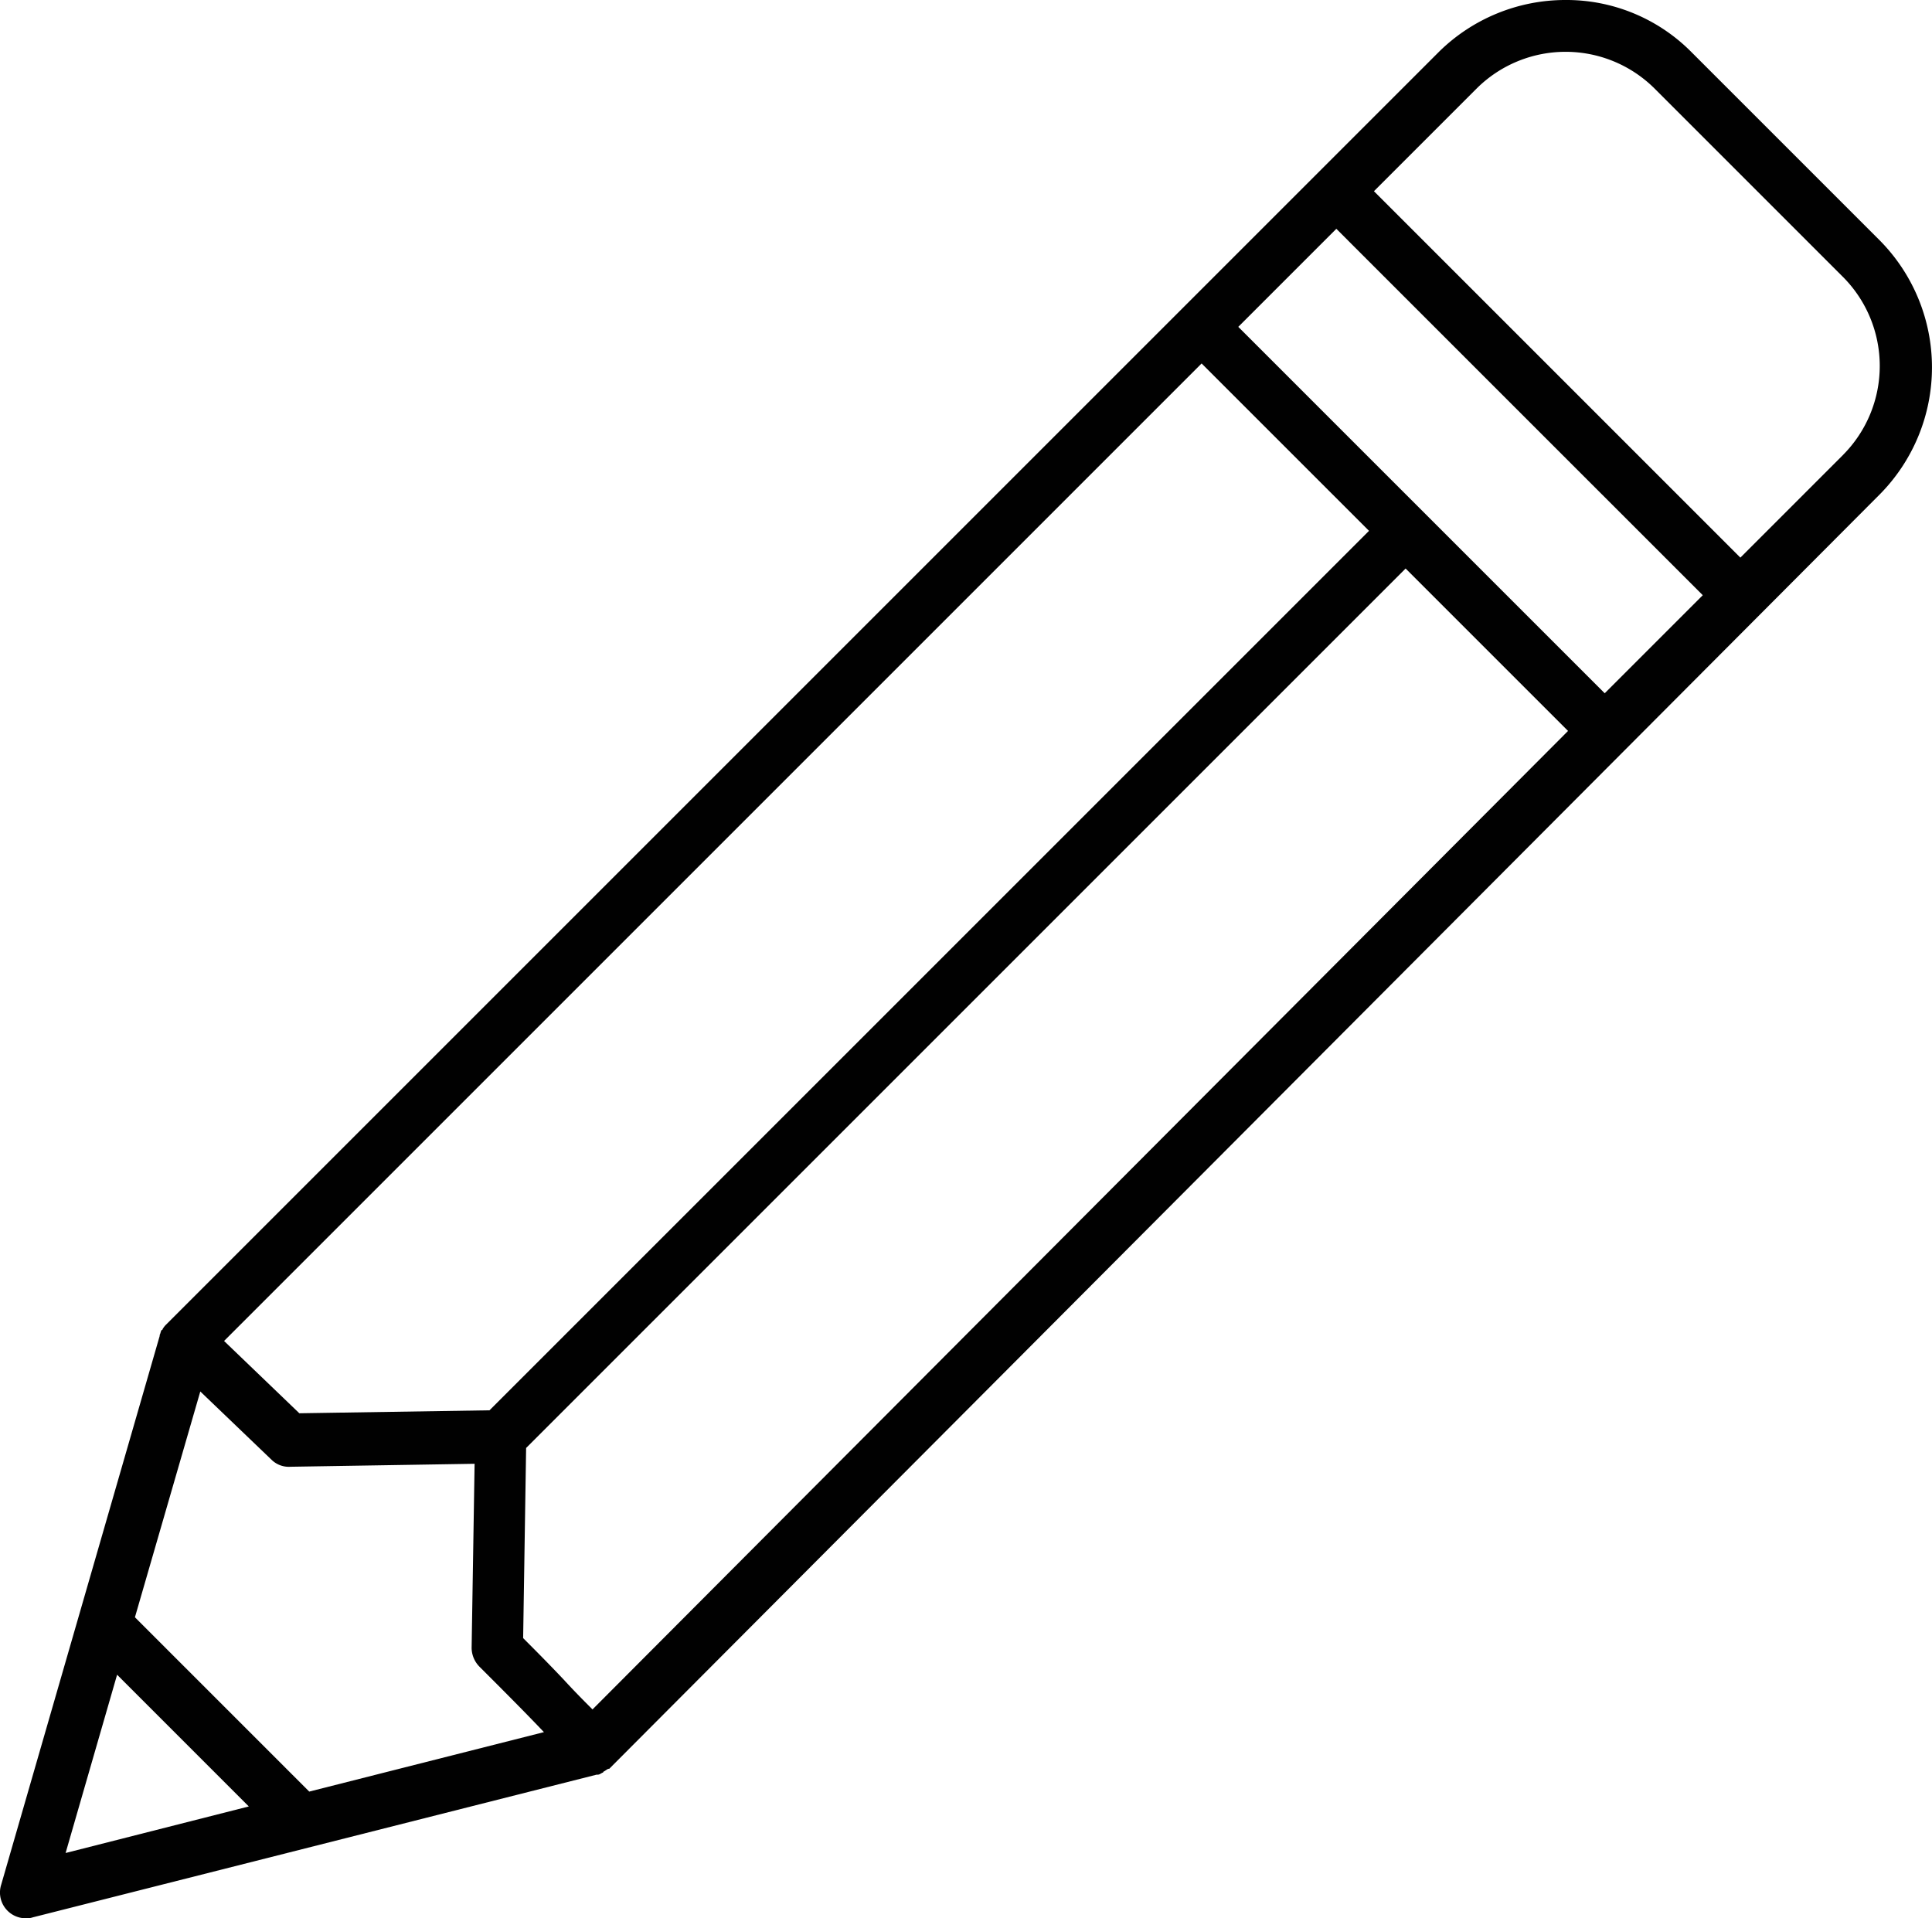 <?xml version="1.0" encoding="UTF-8"?>
<svg xmlns="http://www.w3.org/2000/svg" width="201.412" height="200" viewBox="0 0 201.412 200">
  <path d="M1888.774,1421.59l-19.721-19.721a18.34,18.34,0,0,0-13.113-5.369,18.778,18.778,0,0,0-13.113,5.369l-12.7,12.7h0l-14.145,14.145h0l-105.834,105.834a2.253,2.253,0,0,0-.413.516.1.1,0,0,1-.1.1c-.1.1-.1.31-.206.516v.1l-16.52,57.2a2.687,2.687,0,0,0,2.581,3.511,2.018,2.018,0,0,0,.723-.1l58.751-14.869h.1c.206,0,.31-.1.516-.206a.1.1,0,0,0,.1-.1c.206-.1.31-.206.516-.31h.1l.1-.1,132.37-132.783A18.821,18.821,0,0,0,1888.774,1421.59Zm-28.7,47.186-38.2-38.2,10.222-10.222,38.2,38.2Zm-116.262,74.755-19.824.31-7.847-7.538,101.91-101.91,17.45,17.45Zm-38.823,27.568,13.732,13.733-19.1,4.853Zm20.031,12.184-18.172-18.172,6.815-23.542,7.434,7.125a2.57,2.57,0,0,0,1.962.723l19.2-.31-.31,19.2a2.822,2.822,0,0,0,.826,1.962c2.375,2.375,4.853,4.853,6.711,6.815Zm22.3-16,.31-19.824,91.688-91.688,16.933,16.933-101.7,102.013c-.826-.826-1.859-1.859-2.994-3.1C1749.9,1569.861,1748.247,1568.209,1747.318,1567.28Zm137.635-123.387-10.738,10.738-38.2-38.2,10.738-10.738a13.15,13.15,0,0,1,18.482,0l19.721,19.721A13.15,13.15,0,0,1,1884.953,1443.893Z" transform="translate(-1692.782 -1396.5)" fill="#010101"></path>
</svg>
